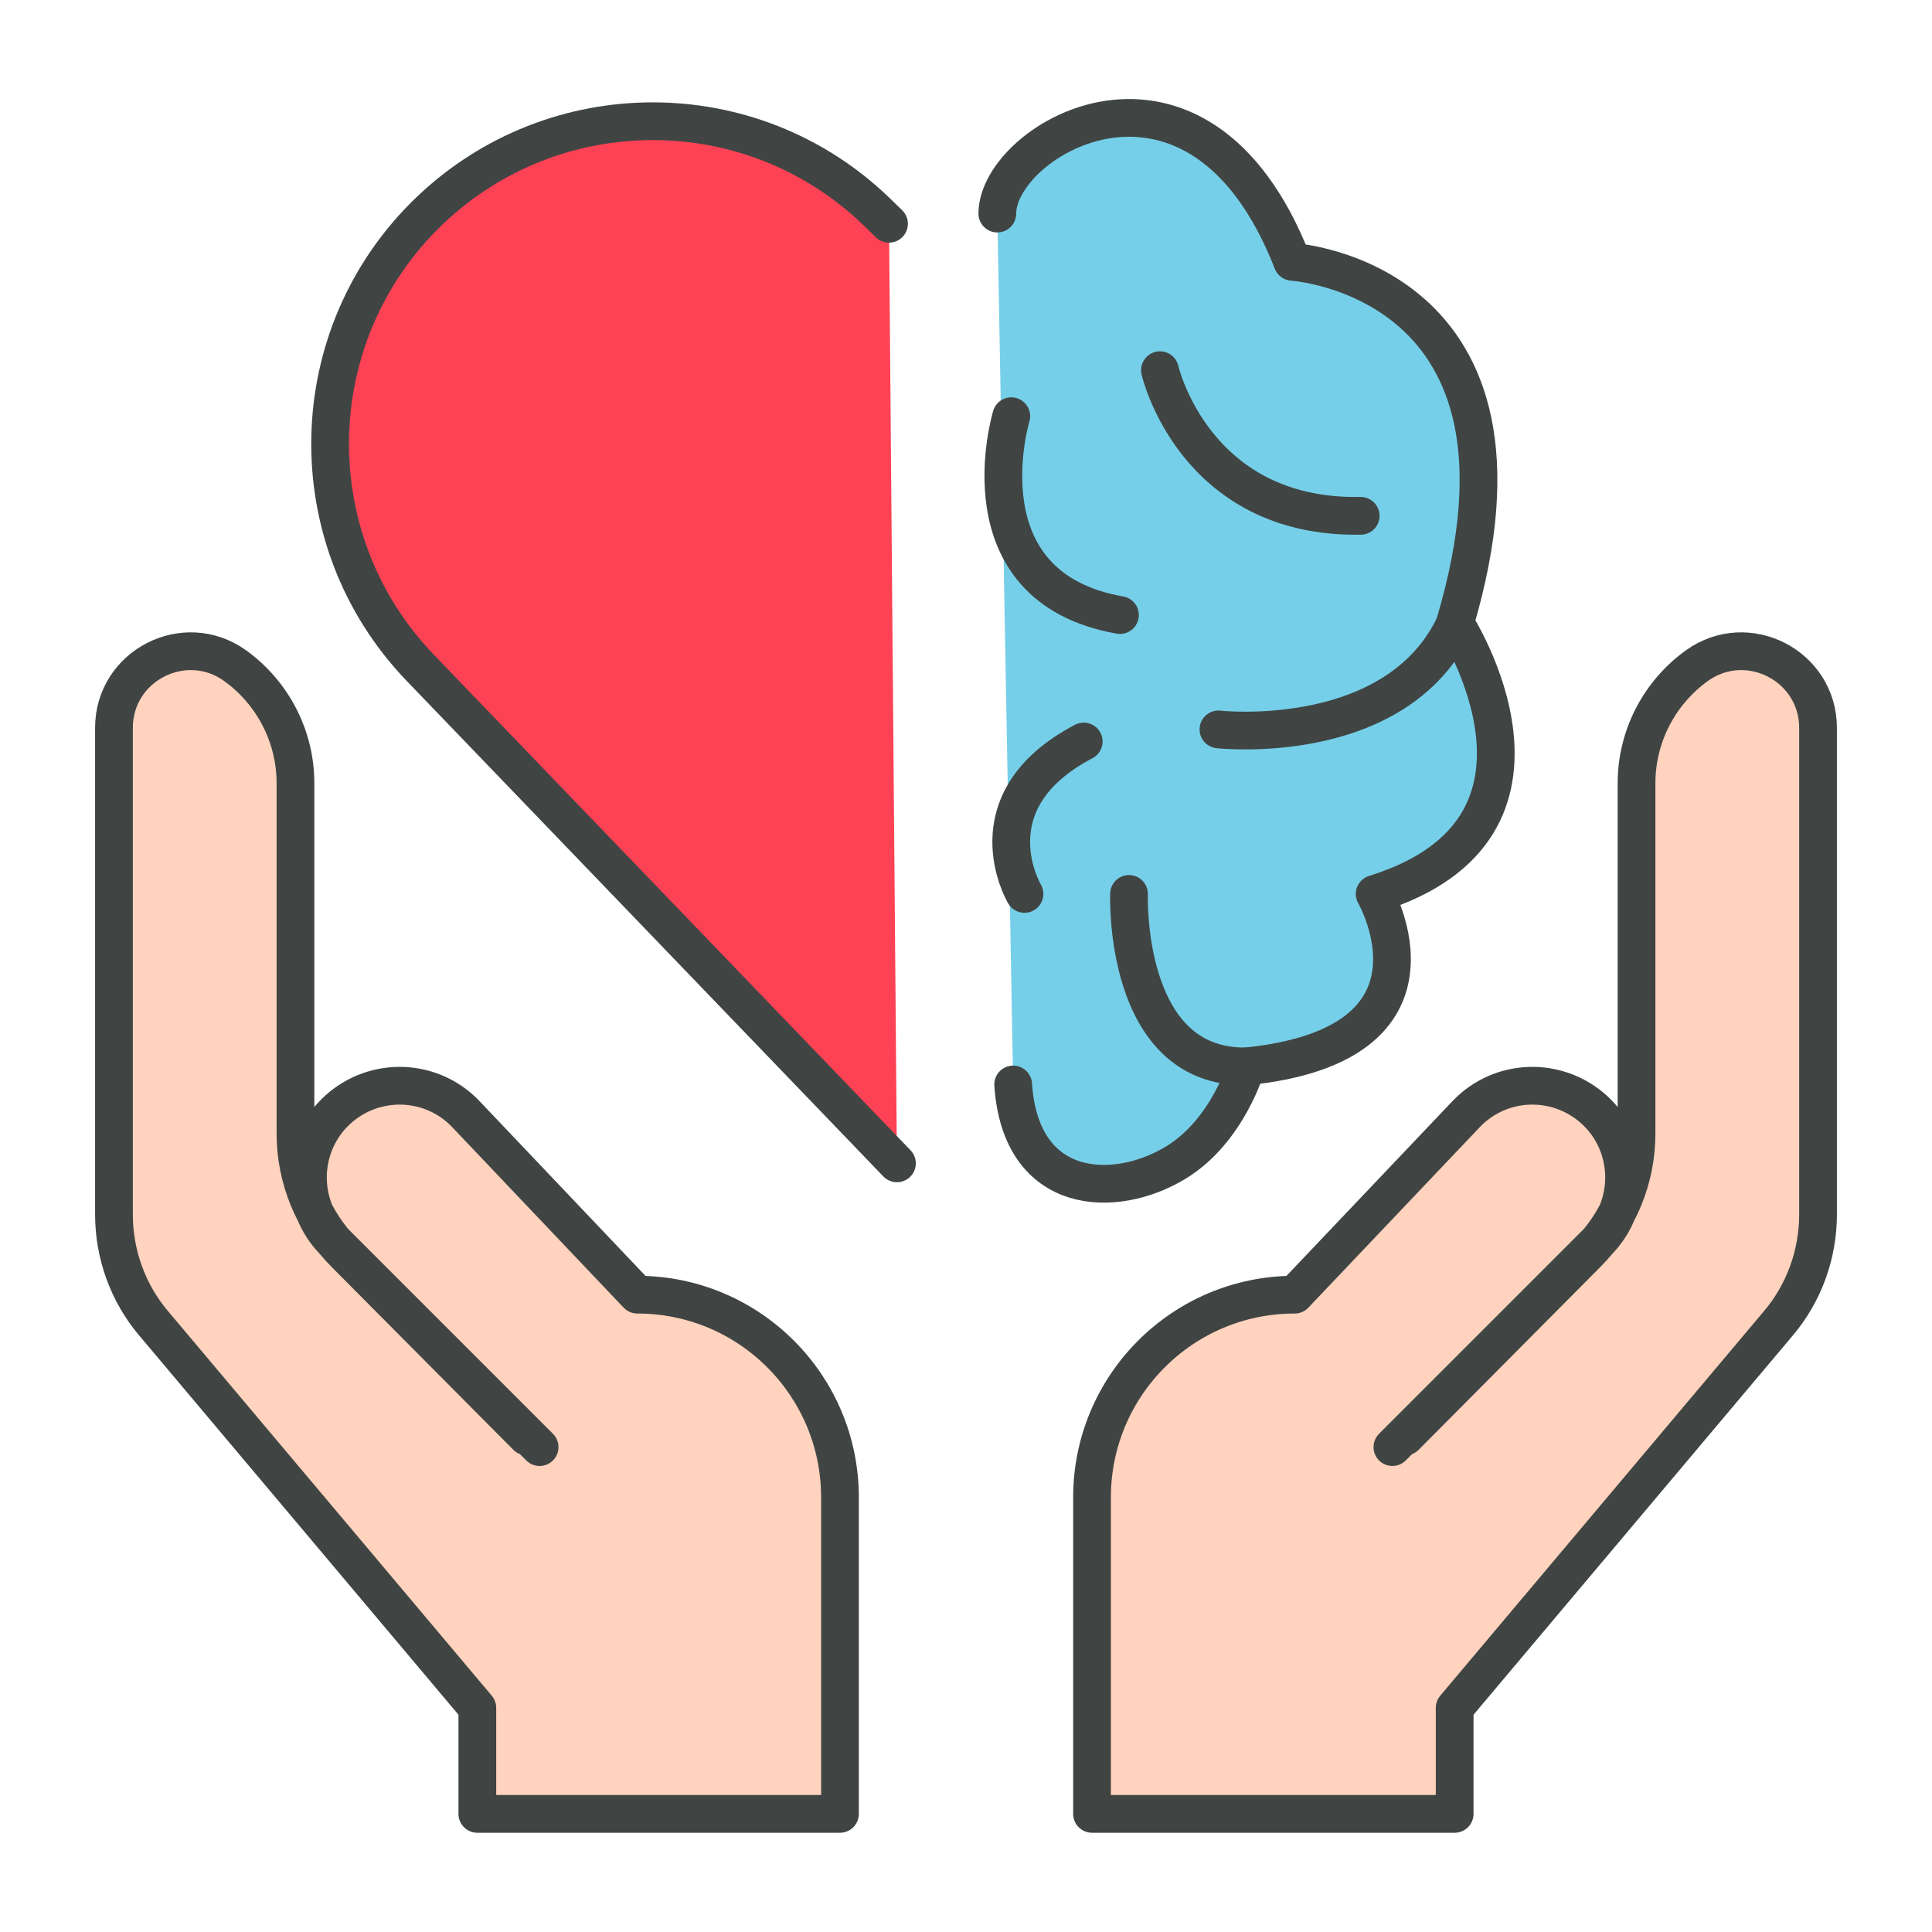 <svg xmlns="http://www.w3.org/2000/svg" xmlns:xlink="http://www.w3.org/1999/xlink" id="Layer_1" x="0px" y="0px" viewBox="0 0 512 512" style="enable-background:new 0 0 512 512;" xml:space="preserve"><style type="text/css">	.st0{fill:#FFD3BD;stroke:#404544;stroke-width:10;stroke-linecap:round;stroke-linejoin:round;stroke-miterlimit:10;}	.st1{fill:#FC4254;stroke:#404544;stroke-width:10;stroke-linecap:round;stroke-linejoin:round;stroke-miterlimit:10;}	.st2{fill:#76CFE8;stroke:#404544;stroke-width:10;stroke-linecap:round;stroke-linejoin:round;stroke-miterlimit:10;}</style><g>	<path class="st0" d="M139.6,380.7l-48.2-48.5c-8.4-8.4-13.1-19.9-13.1-31.8v-92.9c0-12.3-6-23.9-16-31.1l0,0  c-13.4-9.6-32.1,0-32.1,16.5v128.9c0,10.6,3.7,20.9,10.6,29l85.7,101.8v28.1h96.1v-83.9c0-29.6-24-53.7-53.7-53.7h0l-45.4-47.8  c-9.1-9.6-24.1-10.1-33.9-1.3l0,0c-10.3,9.3-10.7,25.4-0.9,35.2l54.3,54.3"></path>	<path class="st0" d="M372.4,380.7l48.2-48.5c8.4-8.4,13.1-19.9,13.1-31.8v-92.9c0-12.3,6-23.9,16-31.1l0,0  c13.4-9.6,32.1,0,32.1,16.5v128.9c0,10.6-3.7,20.9-10.6,29l-85.7,101.8v28.1h-96.1v-83.9c0-29.6,24-53.7,53.7-53.7h0l45.4-47.8  c9.1-9.6,24.1-10.1,33.9-1.3l0,0c10.3,9.3,10.7,25.4,0.9,35.2l-54.3,54.3"></path></g><g>	<path class="st1" d="M235.6,59.3l-3.5-3.4c-33-31.7-85.2-31.7-118.3,0l0,0c-34.1,32.7-35.2,86.9-2.5,121l126.4,131.4"></path>	<g>		<path class="st2" d="M264.3,56.6c0-19.8,53.2-51.1,78.2,12.8c0,0,70.2,4.3,43.1,95.7c0,0,35.1,54.3-21.3,71.8c0,0,23,39.9-34,45.7   c0,0-4.9,17.1-18.7,25.5c-15.9,9.7-41.1,9.2-43.1-20.7"></path>		<path class="st2" d="M271.5,236.9c0,0-14.6-24.5,15.7-40.4"></path>		<path class="st2" d="M268,110.3c0,0-13.7,45.2,28.8,52.7"></path>		<path class="st2" d="M307.4,98.1c0,0,9,39.4,53.2,38.6"></path>	</g>	<path class="st2" d="M299.2,236.9c0,0-1.7,46.3,31.2,45.7"></path>	<path class="st2" d="M322.9,193.3c0,0,47.3,5.3,62.8-28.2"></path></g></svg>